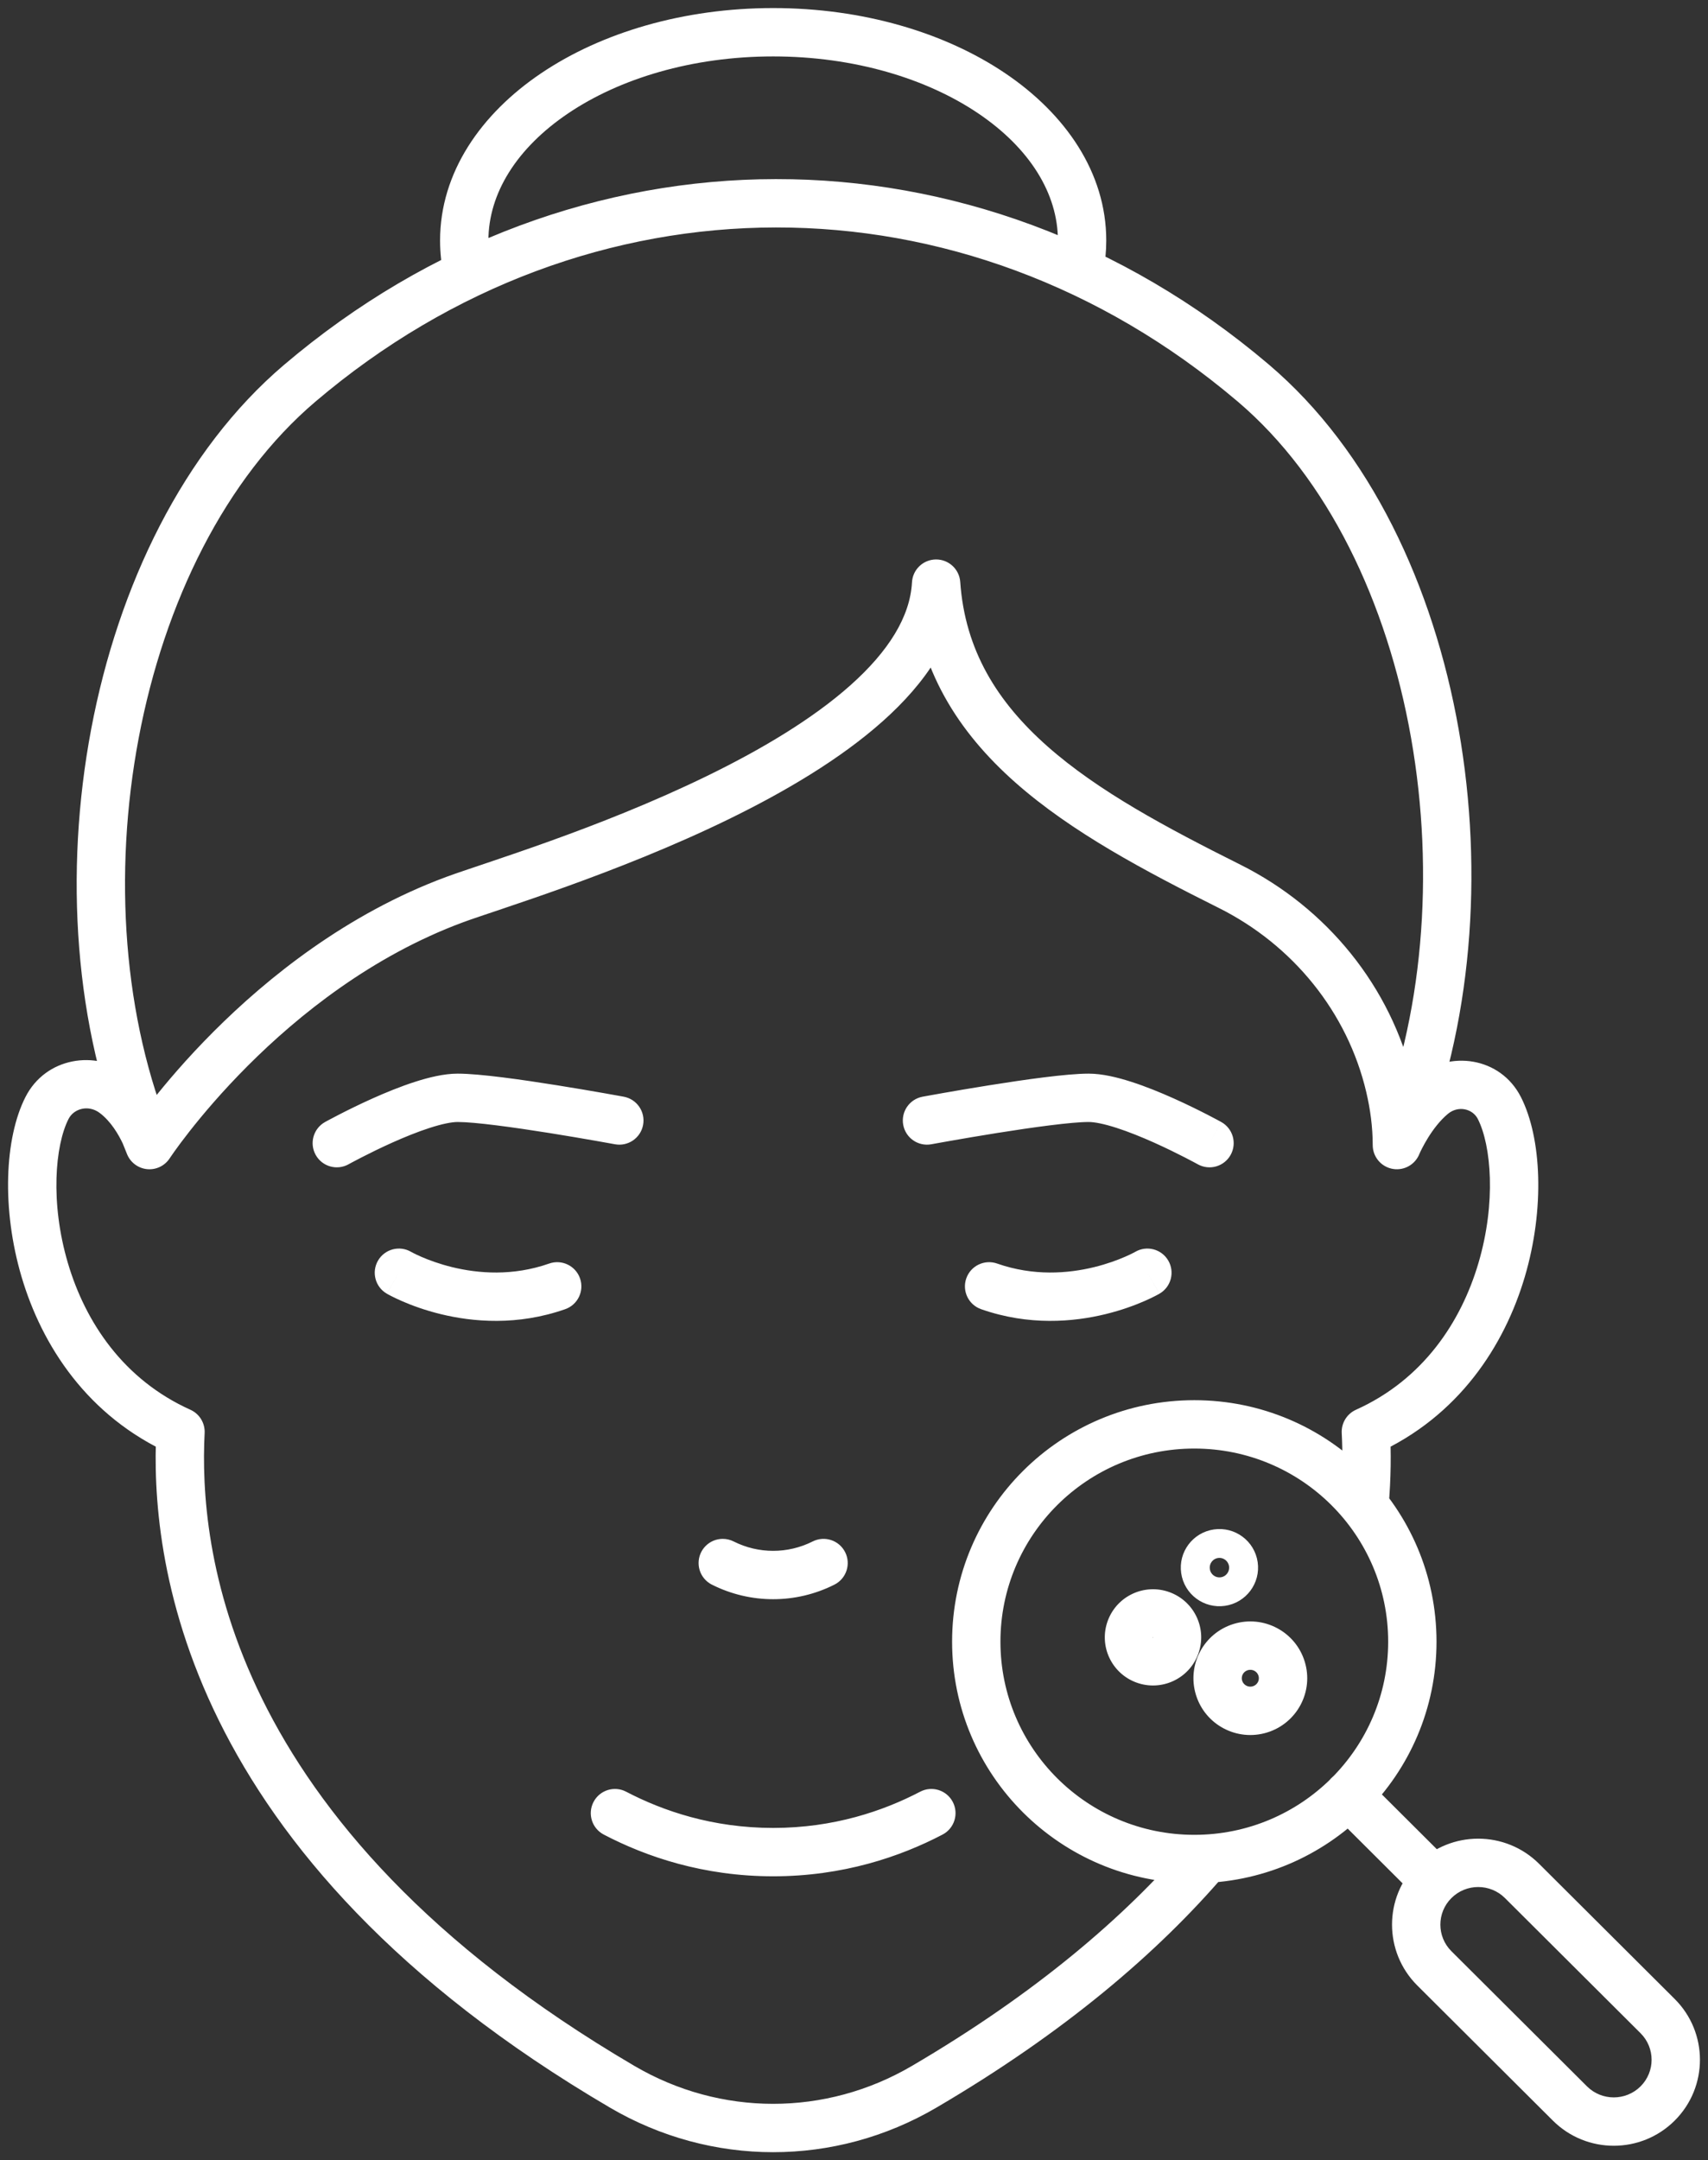 <svg width="106" height="134" viewBox="0 0 106 134" fill="none" xmlns="http://www.w3.org/2000/svg">
<rect x="0" y="0" width="106" height="134" fill="#333333" stroke="none"/>
<path d="M79.537 103.506L78.104 103.948L78.104 103.948L79.537 103.506ZM78.192 106.034L78.631 107.468L78.192 106.034ZM75.655 104.693L74.222 105.135L74.222 105.135L75.655 104.693ZM77.001 102.166L77.439 103.601L77.001 102.166ZM87.956 117.73C88.543 118.315 89.493 118.313 90.078 117.726C90.662 117.139 90.661 116.189 90.074 115.605L89.015 116.667L87.956 117.73ZM84.741 110.292C84.154 109.707 83.204 109.709 82.62 110.296C82.035 110.883 82.037 111.833 82.624 112.417L83.682 111.355L84.741 110.292ZM102.873 125.057L101.815 126.12L101.815 126.12L102.873 125.057ZM94.459 116.674L95.518 115.612L95.518 115.612L94.459 116.674ZM89.017 122.096L87.958 123.158L87.958 123.158L89.017 122.096ZM97.431 130.478L98.49 129.416L98.49 129.416L97.431 130.478ZM25.512 77.652C24.797 77.235 23.878 77.477 23.461 78.193C23.044 78.909 23.286 79.827 24.002 80.244L24.757 78.948L25.512 77.652ZM35.077 81.208C35.859 80.934 36.27 80.078 35.996 79.296C35.722 78.515 34.866 78.103 34.084 78.377L34.581 79.793L35.077 81.208ZM71.963 80.244C72.679 79.827 72.921 78.909 72.504 78.193C72.087 77.477 71.169 77.235 70.453 77.652L71.208 78.948L71.963 80.244ZM61.881 78.377C61.099 78.103 60.243 78.515 59.969 79.296C59.695 80.078 60.106 80.934 60.888 81.208L61.385 79.793L61.881 78.377ZM44.855 95.455C44.026 95.455 43.355 96.127 43.355 96.955C43.355 97.784 44.026 98.455 44.855 98.455V96.955V95.455ZM44.856 96.955L45.531 95.616C45.322 95.51 45.09 95.455 44.856 95.455V96.955ZM51.786 98.294C52.526 97.921 52.823 97.019 52.45 96.28C52.077 95.54 51.175 95.243 50.435 95.616L51.111 96.955L51.786 98.294ZM38.859 111.139C38.125 110.755 37.218 111.04 36.835 111.774C36.451 112.508 36.735 113.414 37.47 113.798L38.164 112.468L38.859 111.139ZM58.496 113.798C59.23 113.414 59.514 112.508 59.131 111.774C58.747 111.039 57.841 110.755 57.106 111.139L57.801 112.468L58.496 113.798ZM86.692 71.029H85.192C85.192 71.724 85.669 72.327 86.344 72.488C87.019 72.649 87.717 72.326 88.031 71.706L86.692 71.029ZM77.793 23.772L78.765 22.63L78.76 22.625L77.793 23.772ZM77.714 23.706L76.745 24.851L76.748 24.853L77.714 23.706ZM18.602 23.772L17.631 22.63L17.63 22.63L18.602 23.772ZM9.275 71.029L7.89 71.605C8.104 72.118 8.583 72.471 9.136 72.523C9.689 72.574 10.226 72.316 10.53 71.851L9.275 71.029ZM28.215 55.802L27.694 54.395L27.694 54.395L28.215 55.802ZM58.097 36.203L59.593 36.098C59.538 35.308 58.878 34.697 58.086 34.703C57.293 34.709 56.642 35.329 56.599 36.12L58.097 36.203ZM76.31 54.979L76.981 53.637L76.981 53.637L76.31 54.979ZM86.249 67.387L87.709 67.042L87.709 67.042L86.249 67.387ZM27.554 17.145C27.732 17.954 28.532 18.465 29.341 18.287C30.15 18.109 30.662 17.308 30.483 16.499L29.018 16.822L27.554 17.145ZM65.522 16.311C65.364 17.124 65.896 17.911 66.709 18.069C67.522 18.226 68.309 17.695 68.467 16.881L66.995 16.596L65.522 16.311ZM20.175 69.598C19.45 70 19.189 70.913 19.591 71.637C19.993 72.362 20.906 72.623 21.631 72.221L20.903 70.909L20.175 69.598ZM38.163 70.978C38.978 71.129 39.761 70.591 39.911 69.776C40.062 68.962 39.524 68.179 38.709 68.028L38.436 69.503L38.163 70.978ZM74.336 72.221C75.06 72.623 75.973 72.362 76.375 71.637C76.777 70.913 76.516 70 75.792 69.598L75.064 70.909L74.336 72.221ZM57.257 68.028C56.443 68.179 55.904 68.962 56.055 69.776C56.206 70.591 56.988 71.129 57.803 70.978L57.53 69.503L57.257 68.028ZM9.006 70.358L7.643 70.984L7.643 70.984L9.006 70.358ZM7.075 67.826L6.18 69.03L6.18 69.03L7.075 67.826ZM2.916 68.73L1.579 68.05L1.579 68.05L2.916 68.73ZM11.201 88.815L12.7 88.892C12.731 88.275 12.381 87.701 11.817 87.447L11.201 88.815ZM38.612 129.441L39.371 128.147L39.371 128.147L38.612 129.441ZM57.356 129.441L58.115 130.735L58.115 130.735L57.356 129.441ZM76.017 116.268C76.556 115.639 76.483 114.692 75.854 114.153C75.225 113.613 74.278 113.686 73.739 114.315L74.878 115.292L76.017 116.268ZM83.18 93.26C83.105 94.085 83.713 94.815 84.538 94.89C85.363 94.965 86.093 94.357 86.168 93.532L84.674 93.396L83.18 93.26ZM84.767 88.816L84.151 87.448C83.587 87.702 83.237 88.276 83.269 88.894L84.767 88.816ZM93.053 68.73L94.39 68.051L94.389 68.05L93.053 68.73ZM88.904 67.935L87.946 66.78L87.945 66.781L88.904 67.935ZM86.706 70.995L85.33 70.398C85.317 70.428 85.305 70.458 85.294 70.489L86.706 70.995ZM86.694 71.024L85.354 70.351C85.322 70.415 85.294 70.481 85.272 70.548L86.694 71.024ZM72.073 100.173L71.554 101.58C71.556 101.581 71.555 101.581 71.554 101.58C71.553 101.58 71.552 101.579 71.551 101.578C71.549 101.576 71.548 101.574 71.548 101.574C71.548 101.573 71.547 101.571 71.547 101.567C71.546 101.565 71.547 101.563 71.547 101.561C71.547 101.559 71.548 101.558 71.547 101.558L72.954 102.081L74.36 102.603C74.936 101.052 74.139 99.336 72.592 98.766L72.073 100.173ZM72.954 102.081L71.547 101.558C71.547 101.559 71.547 101.558 71.548 101.557C71.549 101.555 71.55 101.554 71.551 101.553C71.553 101.55 71.554 101.55 71.554 101.551C71.553 101.551 71.553 101.55 71.555 101.55C71.556 101.55 71.557 101.55 71.558 101.551C71.559 101.551 71.559 101.551 71.558 101.55L71.039 102.958L70.52 104.365C72.064 104.934 73.784 104.151 74.36 102.603L72.954 102.081ZM71.039 102.958L71.558 101.55C71.556 101.55 71.556 101.55 71.557 101.55C71.558 101.551 71.56 101.552 71.561 101.553C71.563 101.555 71.564 101.556 71.564 101.557C71.564 101.558 71.565 101.56 71.565 101.564C71.565 101.566 71.565 101.568 71.565 101.57C71.565 101.572 71.564 101.573 71.564 101.572L70.158 101.05L68.752 100.528C68.176 102.078 68.973 103.795 70.52 104.365L71.039 102.958ZM70.158 101.05L71.564 101.572C71.565 101.572 71.564 101.573 71.563 101.574C71.562 101.576 71.561 101.577 71.56 101.578C71.558 101.58 71.557 101.581 71.558 101.58C71.559 101.58 71.558 101.58 71.557 101.58C71.556 101.58 71.555 101.58 71.554 101.58C71.553 101.58 71.553 101.58 71.554 101.58L72.073 100.173L72.592 98.766C71.048 98.196 69.327 98.98 68.752 100.528L70.158 101.05ZM75.55 96.355L75.764 97.84C75.441 97.886 75.131 97.664 75.083 97.327L76.567 97.112L78.052 96.897C77.861 95.583 76.641 94.683 75.337 94.871L75.55 96.355ZM76.567 97.112L75.083 97.327C75.034 96.992 75.268 96.687 75.594 96.64L75.807 98.125L76.021 99.61C77.328 99.422 78.242 98.21 78.052 96.897L76.567 97.112ZM75.807 98.125L75.594 96.64C75.916 96.594 76.226 96.817 76.275 97.153L74.791 97.368L73.306 97.583C73.496 98.898 74.717 99.797 76.021 99.61L75.807 98.125ZM74.791 97.368L76.275 97.153C76.324 97.489 76.09 97.793 75.764 97.84L75.55 96.355L75.337 94.871C74.029 95.059 73.116 96.27 73.306 97.583L74.791 97.368ZM79.537 103.506L78.104 103.948C78.187 104.219 78.036 104.513 77.754 104.599L78.192 106.034L78.631 107.468C80.492 106.899 81.546 104.93 80.971 103.065L79.537 103.506ZM78.192 106.034L77.754 104.599C77.468 104.686 77.173 104.525 77.089 104.252L75.655 104.693L74.222 105.135C74.796 106.998 76.772 108.036 78.631 107.468L78.192 106.034ZM75.655 104.693L77.089 104.252C77.005 103.981 77.156 103.687 77.439 103.601L77.001 102.166L76.562 100.732C74.701 101.301 73.647 103.27 74.222 105.135L75.655 104.693ZM77.001 102.166L77.439 103.601C77.725 103.513 78.02 103.675 78.104 103.948L79.537 103.506L80.971 103.065C80.397 101.202 78.421 100.163 76.562 100.732L77.001 102.166ZM87.651 101.833H86.151C86.151 108.445 80.77 113.814 74.12 113.814V115.314V116.814C82.416 116.814 89.151 110.112 89.151 101.833H87.651ZM74.12 115.314V113.814C67.47 113.814 62.088 108.445 62.088 101.833H60.588H59.088C59.088 110.112 65.824 116.814 74.12 116.814V115.314ZM60.588 101.833H62.088C62.088 95.222 67.47 89.853 74.12 89.853V88.353V86.853C65.824 86.853 59.088 93.554 59.088 101.833H60.588ZM74.12 88.353V89.853C80.77 89.853 86.151 95.222 86.151 101.833H87.651H89.151C89.151 93.554 82.416 86.853 74.12 86.853V88.353ZM89.015 116.667L90.074 115.605L84.741 110.292L83.682 111.355L82.624 112.417L87.956 117.73L89.015 116.667ZM102.873 130.478L103.932 131.541C106.023 129.458 106.023 126.077 103.932 123.994L102.873 125.057L101.815 126.12C102.728 127.03 102.728 128.505 101.815 129.416L102.873 130.478ZM102.873 125.057L103.932 123.994L95.518 115.612L94.459 116.674L93.4 117.737L101.815 126.12L102.873 125.057ZM94.459 116.674L95.518 115.612C93.43 113.532 90.046 113.532 87.958 115.612L89.017 116.674L90.076 117.737C90.993 116.823 92.483 116.823 93.4 117.737L94.459 116.674ZM89.017 116.674L87.958 115.612C85.868 117.695 85.868 121.075 87.958 123.158L89.017 122.096L90.076 121.033C89.162 120.123 89.162 118.647 90.076 117.737L89.017 116.674ZM89.017 122.096L87.958 123.158L96.373 131.541L97.431 130.478L98.49 129.416L90.076 121.033L89.017 122.096ZM97.431 130.478L96.373 131.541C98.46 133.621 101.844 133.621 103.932 131.541L102.873 130.478L101.815 129.416C100.898 130.329 99.407 130.329 98.49 129.416L97.431 130.478ZM24.757 78.948C24.002 80.244 24.003 80.244 24.003 80.245C24.003 80.245 24.004 80.245 24.004 80.245C24.005 80.246 24.006 80.246 24.007 80.247C24.009 80.248 24.011 80.249 24.013 80.251C24.018 80.254 24.024 80.257 24.032 80.261C24.046 80.269 24.065 80.28 24.089 80.293C24.135 80.319 24.2 80.353 24.281 80.394C24.442 80.477 24.672 80.589 24.96 80.714C25.535 80.964 26.354 81.271 27.352 81.515C29.343 82.001 32.11 82.249 35.077 81.208L34.581 79.793L34.084 78.377C31.823 79.17 29.678 78.995 28.064 78.601C27.26 78.404 26.604 78.157 26.154 77.962C25.93 77.865 25.759 77.781 25.649 77.725C25.594 77.697 25.555 77.675 25.532 77.663C25.52 77.656 25.513 77.652 25.509 77.65C25.508 77.649 25.507 77.649 25.508 77.649C25.508 77.65 25.509 77.65 25.509 77.65C25.51 77.65 25.51 77.651 25.511 77.651C25.511 77.651 25.511 77.651 25.512 77.652C25.512 77.652 25.512 77.652 24.757 78.948ZM71.208 78.948C70.453 77.652 70.453 77.652 70.454 77.652C70.454 77.651 70.454 77.651 70.455 77.651C70.455 77.651 70.456 77.65 70.456 77.65C70.457 77.65 70.457 77.65 70.458 77.649C70.458 77.649 70.458 77.649 70.456 77.65C70.453 77.652 70.445 77.656 70.434 77.663C70.411 77.675 70.371 77.697 70.316 77.725C70.206 77.781 70.035 77.865 69.811 77.962C69.362 78.157 68.705 78.404 67.901 78.601C66.287 78.995 64.143 79.17 61.881 78.377L61.385 79.793L60.888 81.208C63.855 82.249 66.622 82.001 68.613 81.515C69.611 81.271 70.43 80.964 71.006 80.714C71.294 80.589 71.523 80.477 71.685 80.394C71.766 80.353 71.83 80.319 71.877 80.293C71.9 80.28 71.919 80.269 71.934 80.261C71.941 80.257 71.947 80.254 71.952 80.251C71.954 80.249 71.957 80.248 71.959 80.247C71.96 80.246 71.96 80.246 71.961 80.245C71.962 80.245 71.962 80.245 71.962 80.245C71.963 80.244 71.963 80.244 71.208 78.948ZM44.855 96.955V98.455H44.856V96.955V95.455H44.855V96.955ZM44.856 96.955L44.18 98.294C46.571 99.5 49.395 99.5 51.786 98.294L51.111 96.955L50.435 95.616C48.893 96.393 47.072 96.393 45.531 95.616L44.856 96.955ZM38.164 112.468L37.47 113.798C40.103 115.174 43.656 116.386 47.984 116.386V114.886V113.386C44.23 113.386 41.152 112.337 38.859 111.139L38.164 112.468ZM47.984 114.886V116.386C52.312 116.386 55.863 115.174 58.496 113.798L57.801 112.468L57.106 111.139C54.814 112.337 51.737 113.386 47.984 113.386V114.886ZM86.692 71.029L88.077 71.605C91.35 63.735 92.097 54.145 90.526 45.245C88.956 36.356 85.037 27.962 78.765 22.63L77.793 23.772L76.822 24.915C82.405 29.662 86.082 37.331 87.571 45.767C89.059 54.192 88.328 63.19 85.307 70.453L86.692 71.029ZM77.793 23.772L78.76 22.625L78.681 22.559L77.714 23.706L76.748 24.853L76.827 24.919L77.793 23.772ZM77.714 23.706L78.684 22.561C60.619 7.267 35.668 7.295 17.631 22.63L18.602 23.772L19.574 24.915C36.493 10.531 59.801 10.505 76.745 24.851L77.714 23.706ZM18.602 23.772L17.63 22.63C11.367 27.955 7.338 36.338 5.659 45.227C3.978 54.126 4.612 63.724 7.89 71.605L9.275 71.029L10.66 70.453C7.644 63.201 7.015 54.211 8.607 45.784C10.201 37.348 13.982 29.669 19.574 24.915L18.602 23.772ZM9.275 71.029C10.53 71.851 10.53 71.852 10.53 71.852C10.53 71.852 10.529 71.852 10.529 71.852C10.529 71.852 10.529 71.852 10.529 71.852C10.53 71.852 10.53 71.851 10.531 71.849C10.534 71.846 10.537 71.84 10.543 71.832C10.554 71.815 10.572 71.788 10.597 71.752C10.646 71.679 10.723 71.569 10.825 71.425C11.03 71.137 11.34 70.715 11.751 70.192C12.571 69.146 13.79 67.7 15.368 66.12C18.535 62.95 23.093 59.3 28.736 57.209L28.215 55.802L27.694 54.395C21.502 56.69 16.589 60.653 13.246 64C11.568 65.679 10.271 67.218 9.39 68.341C8.949 68.903 8.612 69.362 8.382 69.684C8.267 69.845 8.179 69.972 8.119 70.061C8.089 70.105 8.065 70.14 8.049 70.164C8.041 70.177 8.034 70.186 8.03 70.194C8.027 70.197 8.025 70.2 8.024 70.202C8.023 70.203 8.022 70.204 8.022 70.205C8.022 70.206 8.021 70.206 8.021 70.206C8.021 70.207 8.021 70.207 9.275 71.029ZM28.215 55.802L28.736 57.209C30.763 56.458 38.263 54.209 45.207 50.823C48.69 49.125 52.141 47.093 54.781 44.74C57.4 42.406 59.413 39.579 59.594 36.285L58.097 36.203L56.599 36.12C56.482 38.254 55.15 40.392 52.785 42.501C50.439 44.591 47.266 46.482 43.892 48.126C37.123 51.427 29.98 53.549 27.694 54.395L28.215 55.802ZM58.097 36.203L56.6 36.307C56.964 41.524 59.477 45.412 63.014 48.539C66.504 51.625 71.061 54.032 75.639 56.32L76.31 54.979L76.981 53.637C72.377 51.335 68.158 49.083 65.001 46.292C61.892 43.542 59.889 40.338 59.593 36.098L58.097 36.203ZM76.31 54.979L75.639 56.32C80.237 58.619 83.621 62.783 84.789 67.731L86.249 67.387L87.709 67.042C86.328 61.194 82.342 56.317 76.981 53.637L76.31 54.979ZM86.249 67.387L84.789 67.731C85.043 68.807 85.192 69.915 85.192 71.029H86.692H88.192C88.192 69.648 88.007 68.308 87.709 67.042L86.249 67.387ZM29.018 16.822L30.483 16.499C30.37 15.984 30.311 15.457 30.311 14.921H28.811H27.311C27.311 15.677 27.394 16.421 27.554 17.145L29.018 16.822ZM28.811 14.921H30.311C30.311 12.003 32.066 9.185 35.265 7.028C38.455 4.878 42.947 3.5 47.984 3.5V2V0.5C42.431 0.5 37.337 2.014 33.588 4.541C29.848 7.061 27.311 10.703 27.311 14.921H28.811ZM47.984 2V3.5C53.02 3.5 57.512 4.878 60.702 7.028C63.901 9.185 65.655 12.003 65.655 14.921H67.155H68.655C68.655 10.703 66.118 7.061 62.379 4.541C58.63 2.014 53.537 0.5 47.984 0.5V2ZM67.155 14.921H65.655C65.655 15.392 65.61 15.856 65.522 16.311L66.995 16.596L68.467 16.881C68.591 16.24 68.655 15.585 68.655 14.921H67.155ZM20.903 70.909C21.631 72.221 21.631 72.221 21.631 72.221C21.631 72.221 21.63 72.221 21.63 72.221C21.63 72.221 21.63 72.221 21.631 72.221C21.631 72.221 21.631 72.22 21.632 72.22C21.634 72.219 21.637 72.217 21.641 72.215C21.649 72.21 21.662 72.203 21.679 72.194C21.714 72.175 21.766 72.147 21.834 72.11C21.971 72.037 22.17 71.931 22.418 71.804C22.914 71.549 23.599 71.21 24.353 70.872C25.11 70.533 25.918 70.205 26.665 69.964C27.44 69.714 28.033 69.597 28.403 69.597V68.097V66.597C27.556 66.597 26.603 66.832 25.744 67.109C24.856 67.395 23.94 67.77 23.127 68.134C22.31 68.5 21.576 68.864 21.047 69.136C20.781 69.272 20.566 69.386 20.416 69.467C20.341 69.507 20.282 69.539 20.241 69.561C20.221 69.573 20.205 69.581 20.194 69.587C20.188 69.59 20.184 69.593 20.18 69.594C20.179 69.595 20.178 69.596 20.177 69.597C20.176 69.597 20.176 69.597 20.175 69.597C20.175 69.597 20.175 69.597 20.175 69.598C20.175 69.598 20.175 69.598 20.903 70.909ZM28.403 68.097V69.597C29.477 69.597 31.856 69.924 34.097 70.281C35.189 70.456 36.206 70.63 36.952 70.761C37.324 70.826 37.628 70.881 37.838 70.919C37.943 70.938 38.025 70.953 38.08 70.963C38.108 70.968 38.129 70.972 38.143 70.974C38.15 70.976 38.155 70.977 38.159 70.977C38.16 70.978 38.161 70.978 38.162 70.978C38.163 70.978 38.163 70.978 38.163 70.978C38.163 70.978 38.163 70.978 38.163 70.978C38.163 70.978 38.163 70.978 38.436 69.503C38.709 68.028 38.709 68.028 38.709 68.028C38.709 68.028 38.709 68.028 38.709 68.028C38.709 68.028 38.708 68.028 38.708 68.028C38.707 68.028 38.705 68.028 38.703 68.027C38.699 68.026 38.694 68.025 38.686 68.024C38.671 68.021 38.649 68.017 38.621 68.012C38.563 68.001 38.48 67.986 38.372 67.967C38.157 67.928 37.849 67.873 37.471 67.806C36.715 67.673 35.681 67.496 34.569 67.319C32.403 66.973 29.765 66.597 28.403 66.597V68.097ZM75.064 70.909C75.792 69.598 75.792 69.598 75.791 69.598C75.791 69.597 75.791 69.597 75.791 69.597C75.791 69.597 75.79 69.597 75.79 69.597C75.789 69.596 75.788 69.595 75.786 69.594C75.783 69.593 75.778 69.59 75.773 69.587C75.762 69.581 75.746 69.573 75.725 69.561C75.685 69.539 75.626 69.507 75.551 69.467C75.4 69.386 75.185 69.272 74.92 69.136C74.39 68.864 73.656 68.5 72.839 68.134C72.026 67.77 71.111 67.395 70.223 67.109C69.363 66.832 68.411 66.597 67.563 66.597V68.097V69.597C67.933 69.597 68.527 69.714 69.302 69.964C70.049 70.205 70.856 70.533 71.614 70.872C72.368 71.21 73.052 71.549 73.549 71.804C73.796 71.931 73.996 72.037 74.132 72.11C74.2 72.147 74.252 72.175 74.287 72.194C74.304 72.203 74.317 72.21 74.325 72.215C74.329 72.217 74.332 72.219 74.334 72.22C74.335 72.22 74.336 72.221 74.336 72.221C74.336 72.221 74.336 72.221 74.336 72.221C74.336 72.221 74.336 72.221 74.336 72.221C74.336 72.221 74.336 72.221 75.064 70.909ZM67.563 68.097V66.597C66.201 66.597 63.564 66.973 61.397 67.319C60.285 67.496 59.251 67.673 58.496 67.806C58.118 67.873 57.809 67.928 57.594 67.967C57.487 67.986 57.403 68.001 57.346 68.012C57.317 68.017 57.295 68.021 57.28 68.024C57.273 68.025 57.267 68.026 57.263 68.027C57.261 68.028 57.26 68.028 57.259 68.028C57.258 68.028 57.258 68.028 57.258 68.028C57.258 68.028 57.257 68.028 57.257 68.028C57.257 68.028 57.257 68.028 57.53 69.503C57.803 70.978 57.803 70.978 57.803 70.978C57.803 70.978 57.803 70.978 57.803 70.978C57.803 70.978 57.804 70.978 57.804 70.978C57.805 70.978 57.806 70.978 57.808 70.977C57.811 70.977 57.816 70.976 57.824 70.974C57.837 70.972 57.858 70.968 57.886 70.963C57.941 70.953 58.023 70.938 58.128 70.919C58.339 70.881 58.642 70.826 59.015 70.761C59.76 70.63 60.778 70.456 61.87 70.281C64.111 69.924 66.489 69.597 67.563 69.597V68.097ZM9.275 71.029L10.726 70.649C10.689 70.507 10.563 70.153 10.369 69.731L9.006 70.358L7.643 70.984C7.716 71.142 7.769 71.273 7.802 71.362C7.819 71.406 7.831 71.439 7.837 71.457C7.841 71.467 7.842 71.472 7.842 71.471C7.842 71.471 7.841 71.467 7.839 71.461C7.839 71.461 7.832 71.439 7.824 71.409L9.275 71.029ZM9.006 70.358L10.369 69.732C10.009 68.947 9.257 67.579 7.97 66.622L7.075 67.826L6.18 69.03C6.868 69.541 7.36 70.368 7.643 70.984L9.006 70.358ZM7.075 67.826L7.97 66.623C5.935 65.109 2.835 65.581 1.579 68.05L2.916 68.73L4.253 69.411C4.586 68.755 5.491 68.517 6.18 69.03L7.075 67.826ZM2.916 68.73L1.579 68.05C0.286 70.592 0.095 74.992 1.336 79.195C2.6 83.476 5.44 87.868 10.586 90.183L11.201 88.815L11.817 87.447C7.662 85.578 5.297 82.016 4.213 78.345C3.105 74.595 3.422 71.045 4.253 69.41L2.916 68.73ZM11.201 88.815L9.704 88.738C9.509 92.516 9.821 99.097 13.583 106.721C17.348 114.351 24.514 122.914 37.854 130.735L38.612 129.441L39.371 128.147C26.47 120.584 19.746 112.432 16.273 105.393C12.797 98.349 12.524 92.309 12.7 88.892L11.201 88.815ZM38.612 129.441L37.854 130.735C44.134 134.417 51.818 134.426 58.115 130.735L57.356 129.441L56.597 128.147C51.239 131.288 44.715 131.281 39.371 128.147L38.612 129.441ZM57.356 129.441L58.115 130.735C66.086 126.062 71.856 121.122 76.017 116.268L74.878 115.292L73.739 114.315C69.819 118.889 64.316 123.622 56.597 128.147L57.356 129.441ZM84.674 93.396L86.168 93.532C86.339 91.651 86.332 90.03 86.265 88.739L84.767 88.816L83.269 88.894C83.33 90.066 83.337 91.543 83.18 93.26L84.674 93.396ZM84.767 88.816L85.382 90.184C90.528 87.868 93.367 83.476 94.632 79.195C95.873 74.992 95.681 70.593 94.39 68.051L93.053 68.73L91.715 69.409C92.546 71.044 92.862 74.595 91.754 78.345C90.671 82.016 88.306 85.579 84.151 87.448L84.767 88.816ZM93.053 68.73L94.389 68.05C93.112 65.541 89.927 65.138 87.946 66.78L88.904 67.935L89.861 69.09C90.499 68.561 91.39 68.771 91.716 69.41L93.053 68.73ZM88.904 67.935L87.945 66.781C86.346 68.111 85.454 70.112 85.33 70.398L86.706 70.995L88.082 71.592C88.185 71.355 88.847 69.932 89.863 69.088L88.904 67.935ZM86.706 70.995L85.294 70.489C85.306 70.456 85.325 70.408 85.354 70.351L86.694 71.024L88.035 71.697C88.069 71.628 88.096 71.562 88.118 71.501L86.706 70.995ZM86.694 71.024L85.272 70.548C85.287 70.502 85.303 70.463 85.316 70.433C85.323 70.417 85.329 70.402 85.336 70.389C85.339 70.382 85.342 70.376 85.345 70.37C85.346 70.367 85.348 70.364 85.349 70.361C85.35 70.359 85.351 70.358 85.352 70.356C85.352 70.356 85.352 70.355 85.353 70.354C85.353 70.354 85.353 70.353 85.353 70.353C85.353 70.353 85.353 70.353 85.353 70.353C85.353 70.353 85.353 70.352 85.354 70.352C85.354 70.352 85.354 70.352 86.692 71.029C88.031 71.706 88.031 71.706 88.031 71.706C88.031 71.706 88.031 71.706 88.031 71.706C88.031 71.706 88.031 71.705 88.031 71.705C88.031 71.705 88.031 71.704 88.032 71.704C88.032 71.703 88.032 71.703 88.033 71.702C88.034 71.701 88.034 71.699 88.035 71.698C88.037 71.695 88.038 71.691 88.04 71.688C88.043 71.682 88.046 71.675 88.049 71.669C88.055 71.655 88.062 71.64 88.07 71.623C88.084 71.591 88.1 71.549 88.117 71.5L86.694 71.024Z" fill="white"/>
</svg>
